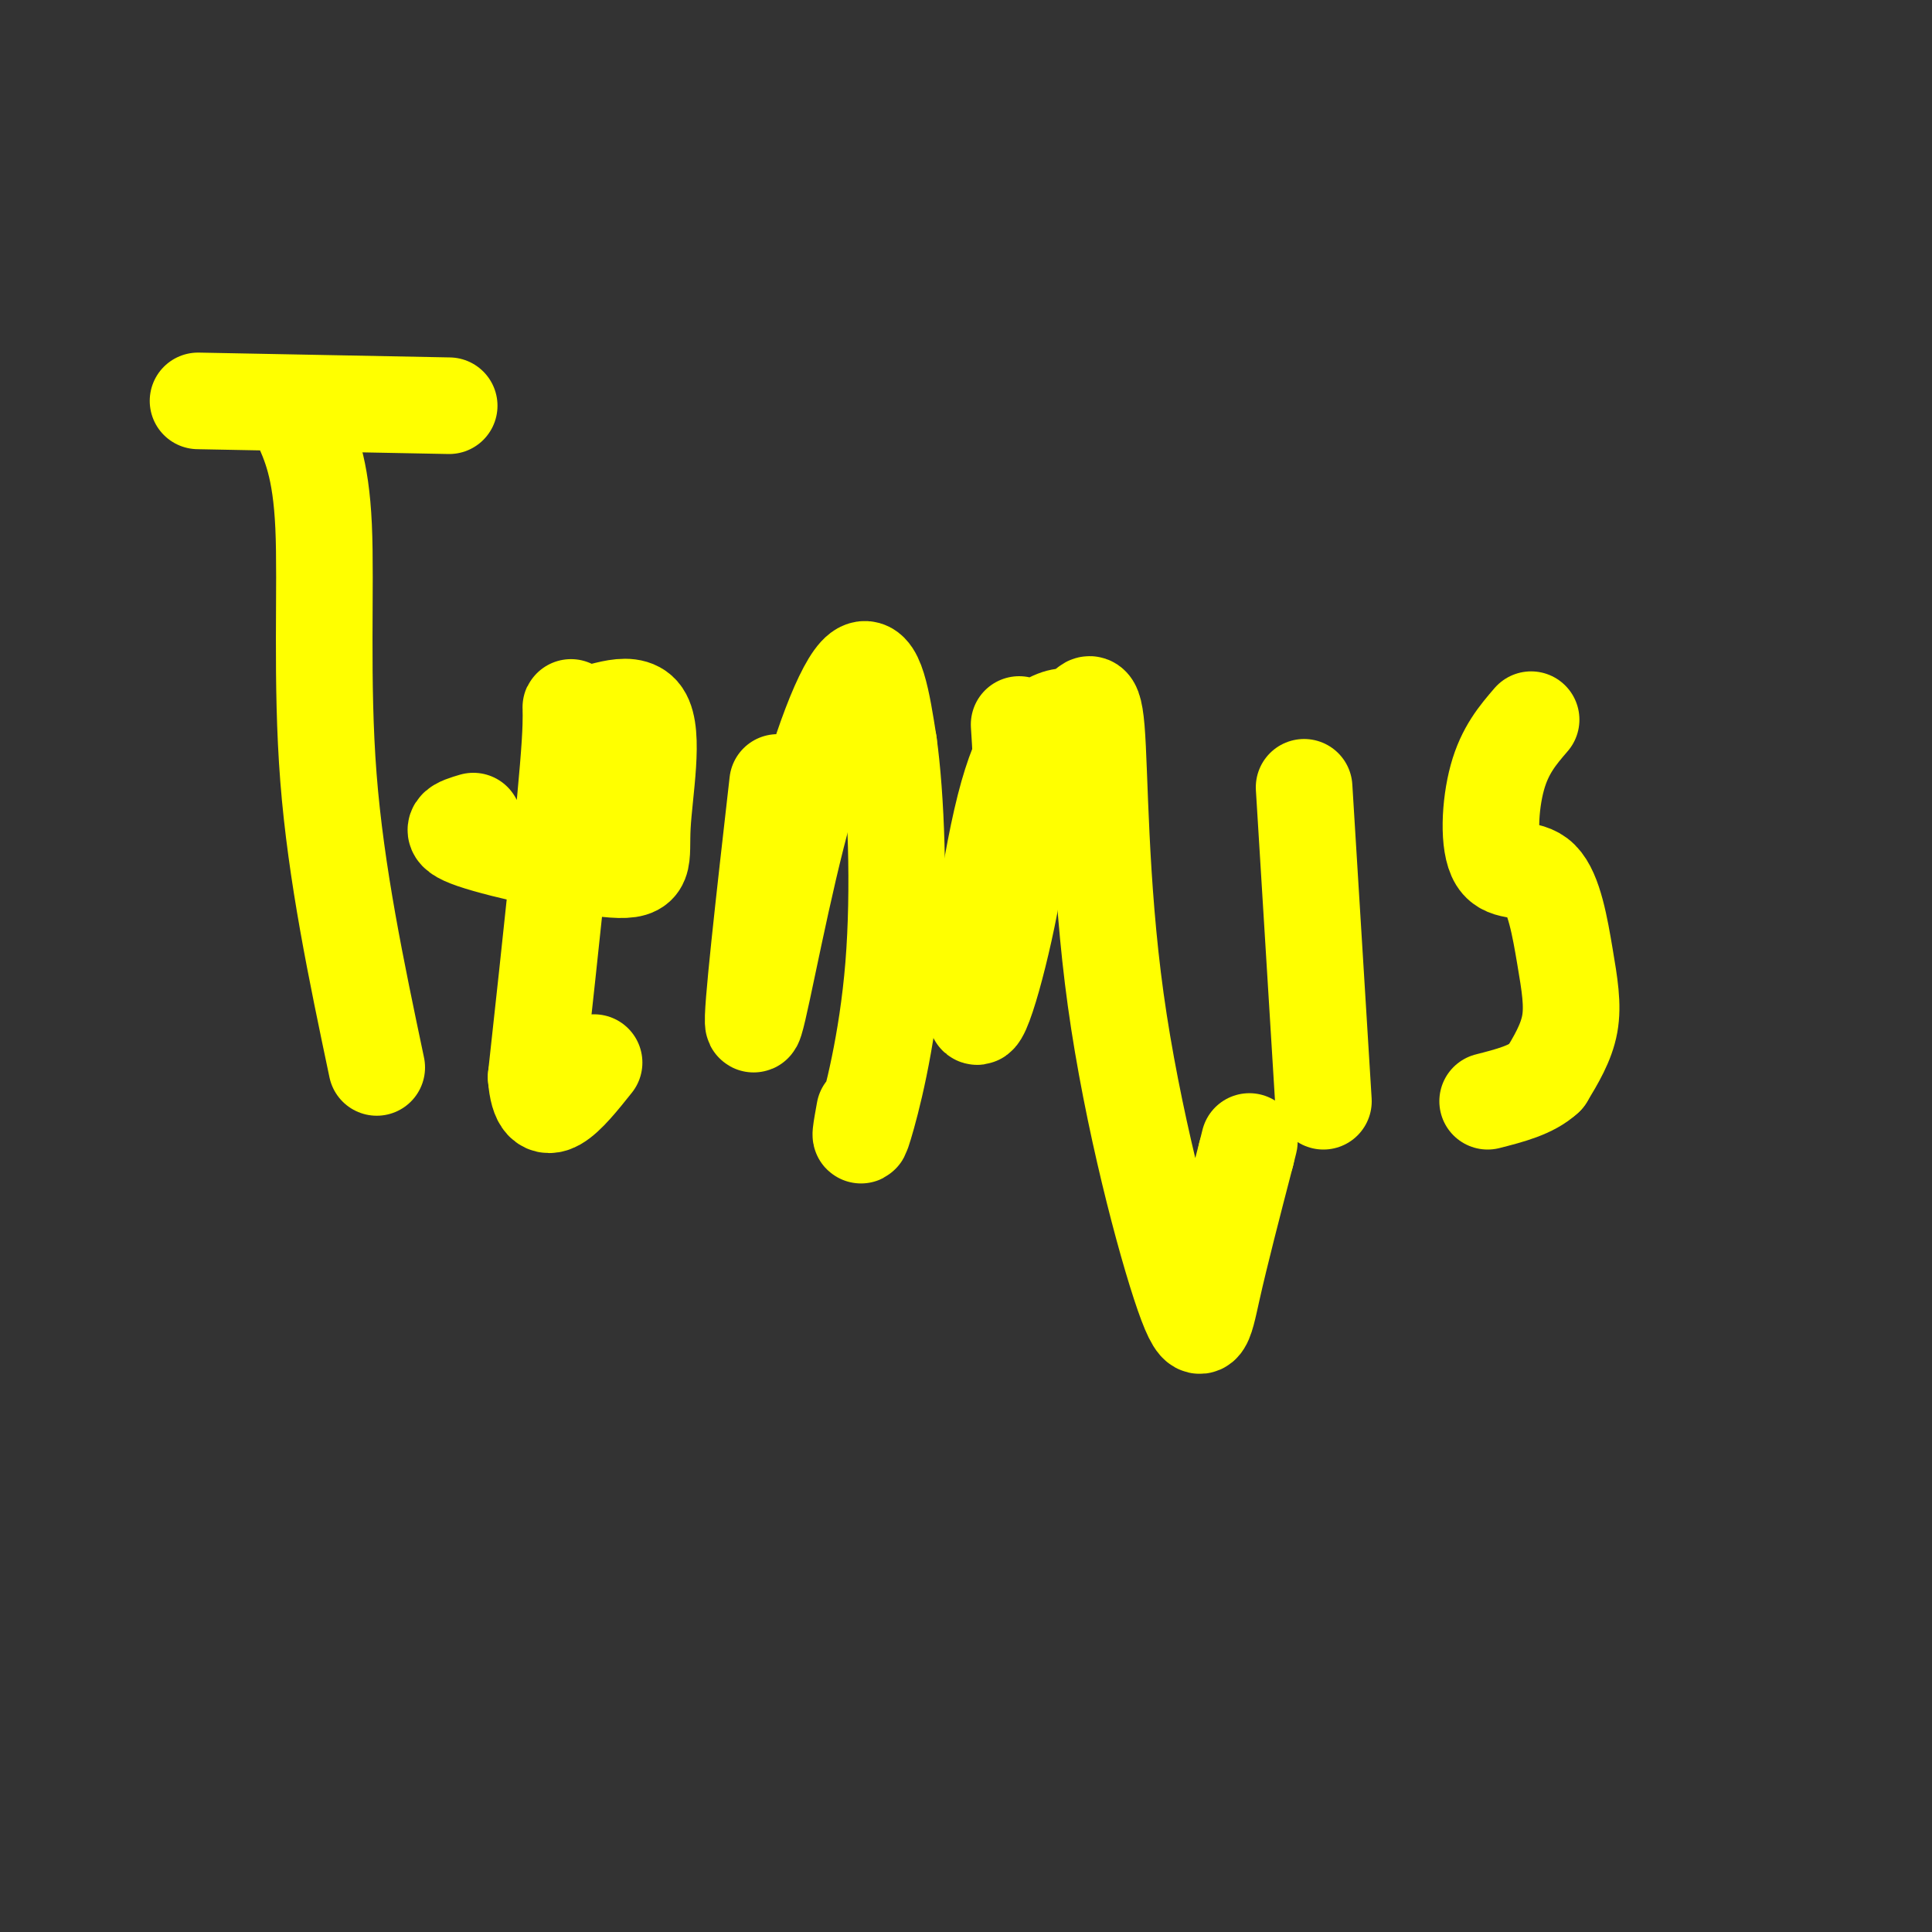 <svg viewBox='0 0 400 400' version='1.1' xmlns='http://www.w3.org/2000/svg' xmlns:xlink='http://www.w3.org/1999/xlink'><rect x="0" y="0" width="400" height="400" fill="#333333" stroke="none"/><g fill='none' stroke='#ffff00' stroke-width='20' stroke-linecap='round' stroke-linejoin='round'><path d='M41,83c0.000,0.000 52.000,1.000 52,1'/><path d='M62,87c2.222,4.844 4.444,9.689 5,22c0.556,12.311 -0.556,32.089 1,52c1.556,19.911 5.778,39.956 10,60'/><path d='M98,170c-3.130,0.929 -6.260,1.859 0,4c6.260,2.141 21.911,5.494 29,6c7.089,0.506 5.618,-1.834 6,-9c0.382,-7.166 2.618,-19.158 0,-23c-2.618,-3.842 -10.089,0.466 -13,0c-2.911,-0.466 -1.260,-5.704 -2,6c-0.740,11.704 -3.870,40.352 -7,69'/><path d='M111,223c0.833,11.000 6.417,4.000 12,-3'/><path d='M161,162c-2.780,24.440 -5.560,48.881 -5,50c0.560,1.119 4.458,-21.083 9,-39c4.542,-17.917 9.726,-31.548 13,-34c3.274,-2.452 4.637,6.274 6,15'/><path d='M184,154c1.512,10.726 2.292,30.042 1,46c-1.292,15.958 -4.655,28.560 -6,33c-1.345,4.440 -0.673,0.720 0,-3'/><path d='M211,150c0.593,9.195 1.187,18.389 -1,32c-2.187,13.611 -7.153,31.638 -8,28c-0.847,-3.638 2.426,-28.941 6,-43c3.574,-14.059 7.450,-16.874 10,-18c2.550,-1.126 3.775,-0.563 5,0'/><path d='M223,149c1.644,-1.974 3.256,-6.910 4,2c0.744,8.910 0.622,31.667 4,56c3.378,24.333 10.256,50.244 14,61c3.744,10.756 4.356,6.359 6,-1c1.644,-7.359 4.322,-17.679 7,-28'/><path d='M258,239c1.167,-4.667 0.583,-2.333 0,0'/><path d='M270,163c0.000,0.000 4.000,65.000 4,65'/><path d='M317,149c-2.722,3.163 -5.444,6.326 -7,12c-1.556,5.674 -1.947,13.857 0,17c1.947,3.143 6.233,1.244 9,4c2.767,2.756 4.014,10.165 5,16c0.986,5.835 1.710,10.096 1,14c-0.710,3.904 -2.855,7.452 -5,11'/><path d='M320,223c-2.833,2.667 -7.417,3.833 -12,5'/></g>
</svg>